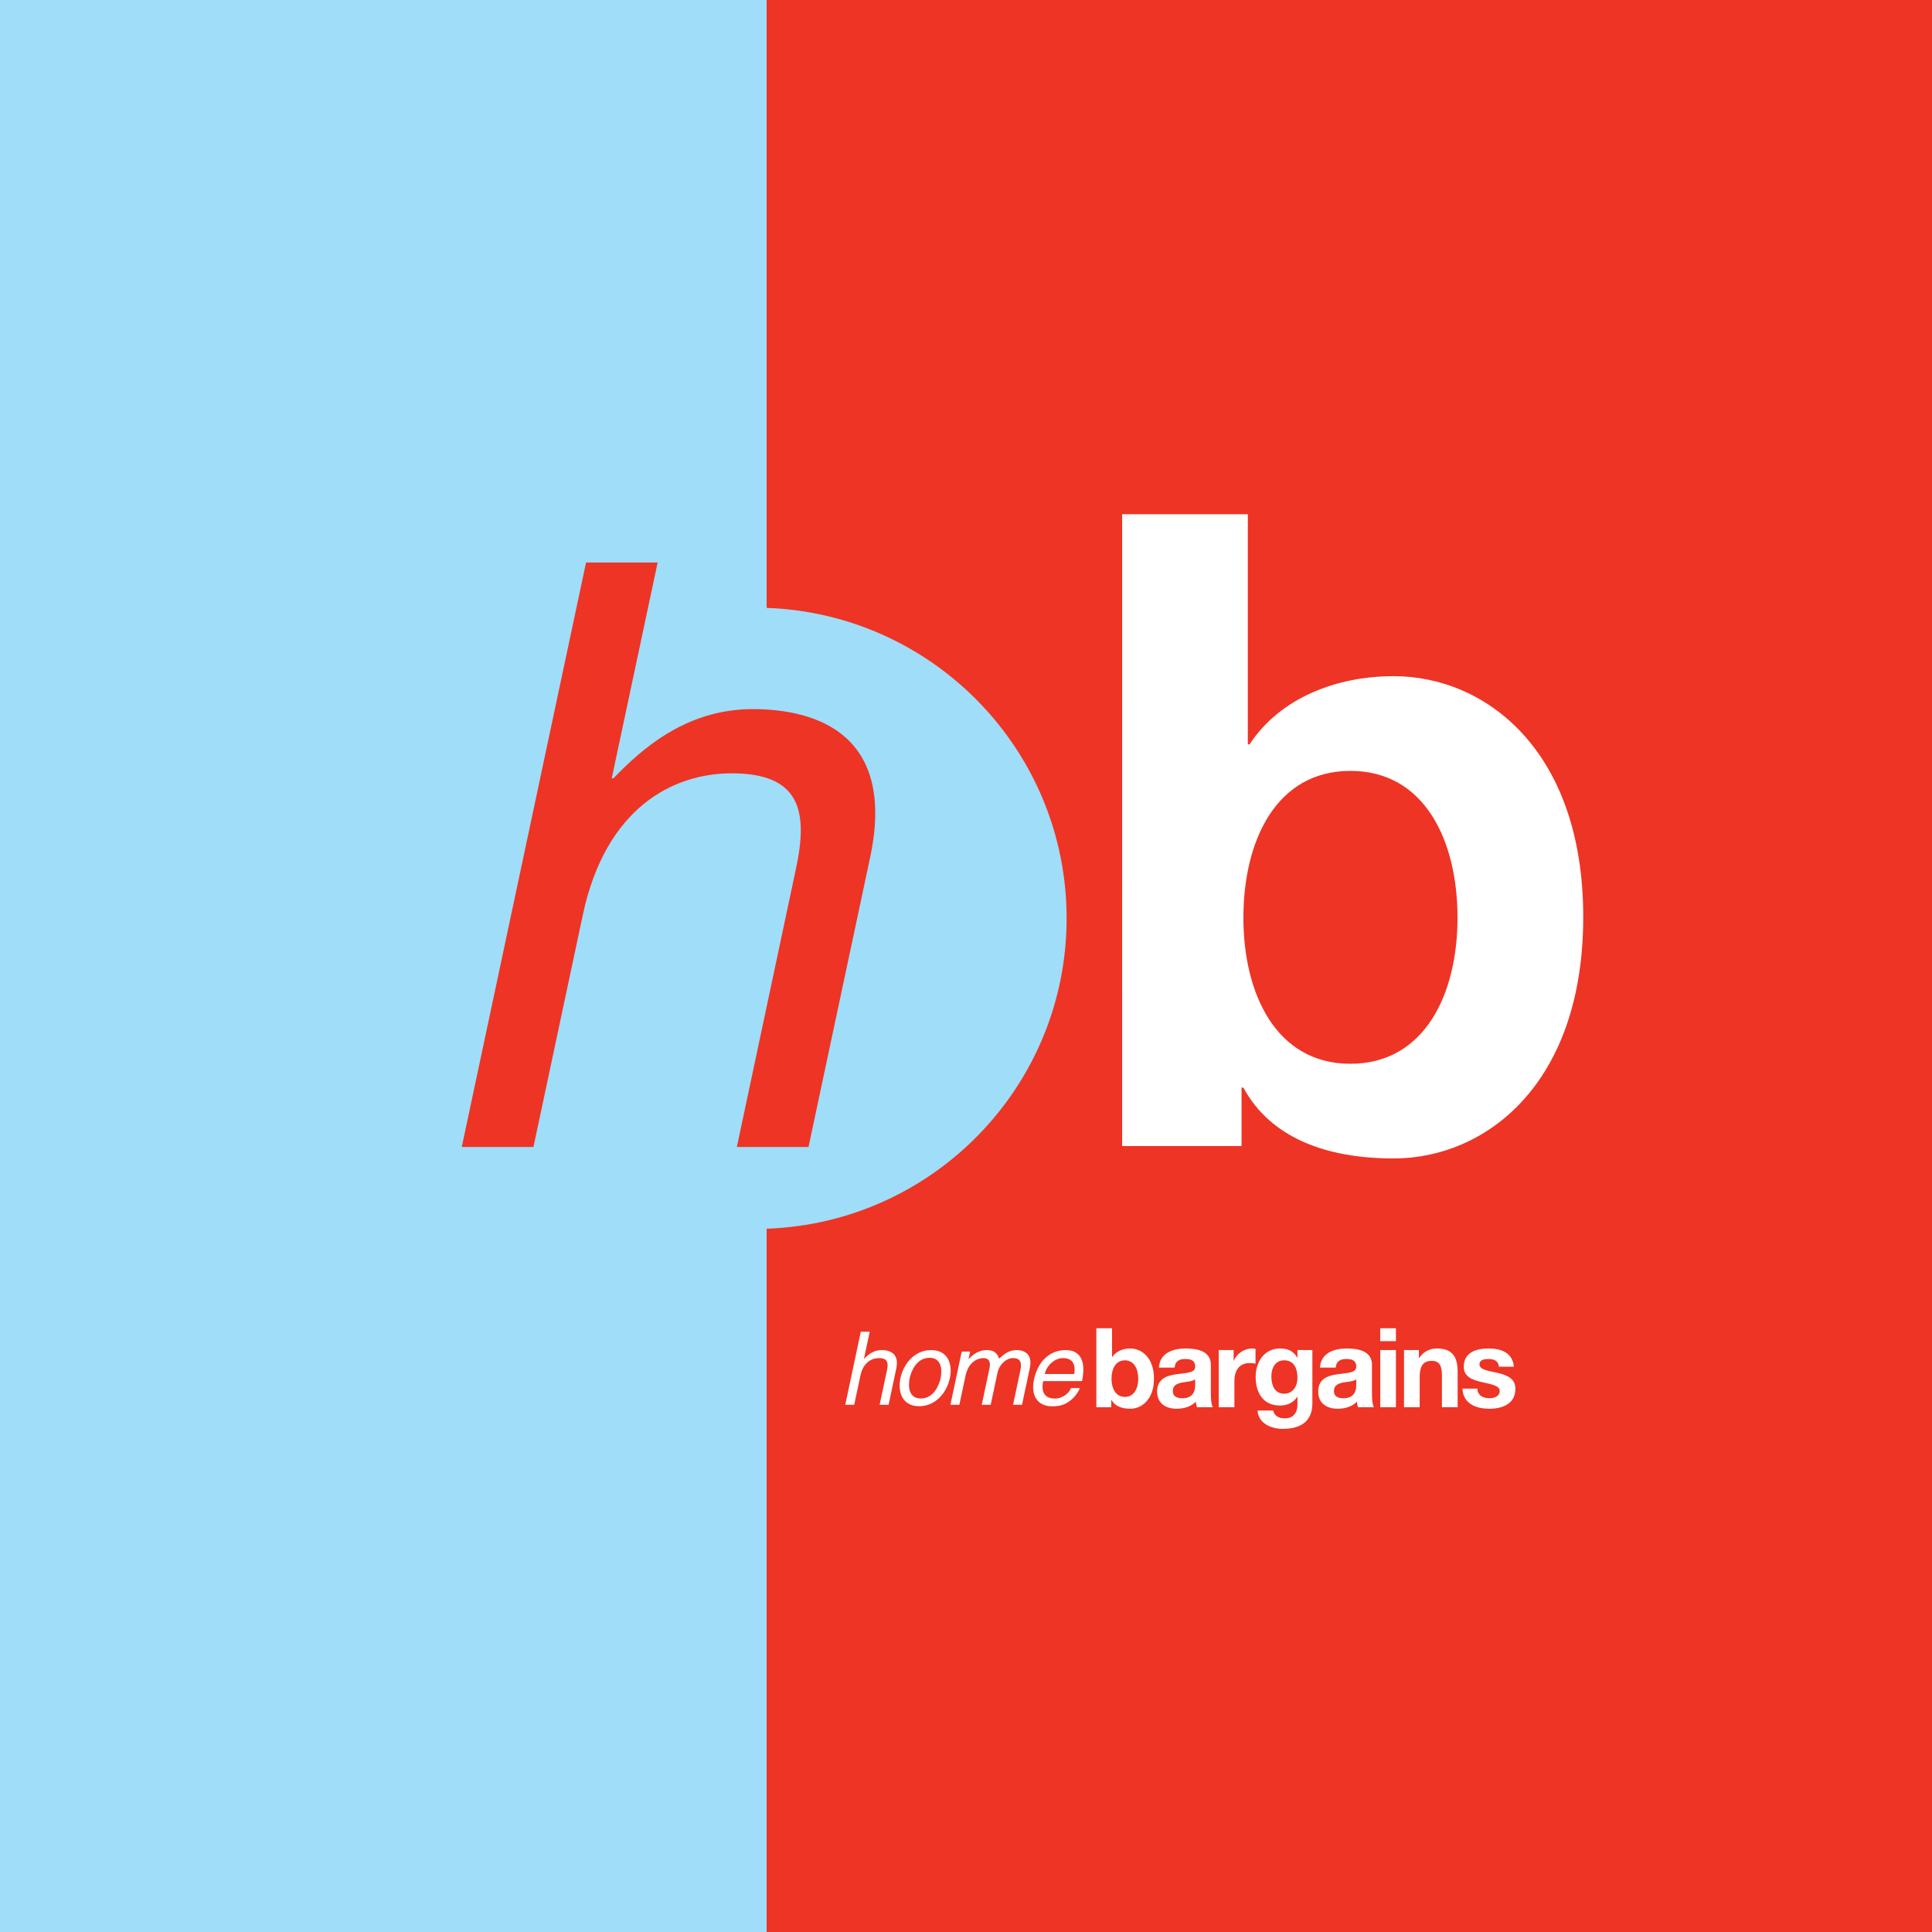 <svg width="96" height="96" viewBox="0 0 96 96" fill="none" xmlns="http://www.w3.org/2000/svg">
<rect x="0" y="0" width="96" height="96" fill="#333333" stroke="none"/>
<g clip-path="url(#clip0_700_1142)">
<g clip-path="url(#clip1_700_1142)">
<path d="M37 115H253V-9H37V115Z" fill="#EE3424"/>
<path d="M53 45.631C53 37.287 46.365 30.498 38.094 30.206V-37.35H-12V100.262H38.094V61.054C46.365 60.766 53 53.976 53 45.631Z" fill="#9FDDF9"/>
<path d="M67.1 38.305C63.41 38.305 61.784 41.775 61.784 45.604C61.784 49.384 63.41 52.858 67.1 52.858C70.796 52.858 72.423 49.386 72.423 45.603C72.423 41.775 70.796 38.305 67.1 38.305ZM55.759 25.552H62.004V36.985H62.089C63.625 34.654 66.441 33.598 69.255 33.598C73.784 33.598 78.67 37.249 78.67 45.562C78.67 53.914 73.784 57.563 69.255 57.563C65.915 57.563 63.142 56.551 61.784 54.045H61.692V56.947H55.758L55.759 25.552Z" fill="white"/>
<path d="M40.174 56.993H36.614L39.552 43.162C40.17 40.287 39.751 38.426 36.359 38.426C33.444 38.426 30.093 40.13 28.958 45.469L26.507 56.993H22.945L29.121 27.949H32.678L30.397 38.674H30.482C31.774 37.341 34.002 35.235 37.396 35.235C40.678 35.235 44.516 36.568 43.238 42.597L40.174 56.993Z" fill="#EE3424"/>
<path d="M55.894 67.594C55.433 67.594 55.23 68.027 55.23 68.506C55.23 68.978 55.433 69.412 55.894 69.412C56.356 69.412 56.559 68.978 56.559 68.505C56.559 68.027 56.356 67.594 55.894 67.594ZM54.477 66H55.257V67.429H55.268C55.46 67.137 55.811 67.005 56.163 67.005C56.729 67.005 57.34 67.462 57.34 68.5C57.34 69.544 56.729 70 56.163 70C55.746 70 55.399 69.874 55.23 69.56H55.218V69.923H54.477L54.477 66ZM59.387 68.533C59.255 68.648 58.98 68.653 58.739 68.697C58.497 68.747 58.277 68.829 58.277 69.115C58.277 69.407 58.503 69.478 58.755 69.478C59.365 69.478 59.387 68.994 59.387 68.824V68.533ZM57.585 67.956C57.629 67.225 58.283 67.005 58.92 67.005C59.486 67.005 60.167 67.131 60.167 67.813V69.291C60.167 69.549 60.195 69.808 60.266 69.923H59.476C59.448 69.835 59.425 69.742 59.42 69.648C59.173 69.906 58.81 70 58.464 70C57.926 70 57.497 69.731 57.497 69.148C57.497 68.505 57.98 68.351 58.464 68.285C58.942 68.214 59.387 68.231 59.387 67.912C59.387 67.577 59.156 67.528 58.882 67.528C58.585 67.528 58.393 67.648 58.365 67.956H57.585ZM60.557 67.082H61.299V67.61H61.31C61.453 67.253 61.837 67.005 62.217 67.005C62.271 67.005 62.337 67.017 62.387 67.033V67.759C62.315 67.741 62.2 67.731 62.106 67.731C61.534 67.731 61.337 68.143 61.337 68.642V69.923H60.557L60.557 67.082ZM64.47 68.467C64.47 68.006 64.31 67.594 63.805 67.594C63.365 67.594 63.173 67.978 63.173 68.401C63.173 68.808 63.327 69.253 63.805 69.253C64.249 69.253 64.47 68.874 64.47 68.467H64.47ZM65.211 69.742C65.211 70.209 65.046 71 63.739 71C63.178 71 62.525 70.736 62.487 70.088H63.261C63.332 70.379 63.569 70.478 63.843 70.478C64.277 70.478 64.475 70.182 64.47 69.775V69.401H64.458C64.289 69.698 63.948 69.841 63.607 69.841C62.755 69.841 62.393 69.193 62.393 68.412C62.393 67.676 62.816 67.005 63.612 67.005C63.986 67.005 64.272 67.131 64.458 67.462H64.47V67.082H65.211V69.742ZM67.391 68.533C67.26 68.648 66.984 68.653 66.744 68.697C66.501 68.747 66.282 68.829 66.282 69.115C66.282 69.407 66.507 69.478 66.76 69.478C67.369 69.478 67.391 68.994 67.391 68.824V68.533ZM65.589 67.956C65.633 67.225 66.287 67.005 66.925 67.005C67.49 67.005 68.172 67.131 68.172 67.813V69.291C68.172 69.549 68.199 69.808 68.271 69.923H67.479C67.45 69.834 67.431 69.742 67.424 69.648C67.177 69.906 66.814 70 66.468 70C65.93 70 65.501 69.731 65.501 69.148C65.501 68.505 65.985 68.351 66.468 68.285C66.946 68.214 67.391 68.231 67.391 67.912C67.391 67.577 67.161 67.528 66.886 67.528C66.59 67.528 66.397 67.648 66.369 67.956H65.589ZM69.363 66.643H68.583V66H69.363V66.643ZM68.584 67.082H69.363V69.923H68.584V67.082ZM69.764 67.082H70.505V67.478H70.522C70.72 67.159 71.061 67.005 71.389 67.005C72.22 67.005 72.429 67.473 72.429 68.176V69.923H71.648V68.319C71.648 67.851 71.511 67.621 71.148 67.621C70.725 67.621 70.543 67.857 70.543 68.434V69.923H69.764V67.082ZM73.41 69.001C73.416 69.34 73.701 69.478 74.01 69.478C74.234 69.478 74.52 69.39 74.52 69.115C74.52 68.879 74.196 68.797 73.635 68.676C73.186 68.577 72.734 68.418 72.734 67.918C72.734 67.192 73.361 67.005 73.971 67.005C74.591 67.005 75.163 67.215 75.223 67.912H74.482C74.46 67.61 74.229 67.528 73.948 67.528C73.773 67.528 73.515 67.561 73.515 67.792C73.515 68.072 73.955 68.11 74.399 68.214C74.856 68.319 75.3 68.484 75.3 69.011C75.3 69.759 74.652 70 74.003 70C73.345 70 72.702 69.753 72.669 69L73.41 69.001Z" fill="white"/>
<path d="M44.153 69.803H43.708L44.075 68.075C44.152 67.716 44.1 67.483 43.676 67.483C43.312 67.483 42.893 67.696 42.751 68.363L42.445 69.803H42L42.772 66.174H43.216L42.931 67.514H42.942C43.103 67.347 43.382 67.084 43.806 67.084C44.216 67.084 44.695 67.251 44.536 68.004L44.153 69.803ZM45.756 69.49C46.393 69.49 46.664 68.833 46.739 68.479C46.813 68.125 46.822 67.468 46.186 67.468C45.549 67.468 45.277 68.125 45.202 68.479C45.127 68.833 45.119 69.49 45.756 69.49ZM46.267 67.084C47.111 67.084 47.343 67.797 47.199 68.479C47.053 69.161 46.518 69.874 45.674 69.874C44.83 69.874 44.597 69.161 44.742 68.479C44.888 67.797 45.423 67.084 46.267 67.084ZM47.787 67.16H48.206L48.127 67.534H48.137C48.263 67.393 48.556 67.085 49.032 67.085C49.507 67.085 49.596 67.372 49.642 67.514C49.918 67.266 50.133 67.085 50.542 67.085C50.825 67.085 51.33 67.231 51.172 67.974L50.783 69.803H50.338L50.702 68.095C50.779 67.731 50.72 67.483 50.341 67.483C49.968 67.483 49.645 67.838 49.57 68.191L49.227 69.803H48.782L49.171 67.974C49.218 67.751 49.189 67.483 48.861 67.483C48.608 67.483 48.129 67.645 47.976 68.363L47.67 69.803H47.225L47.787 67.16ZM53.382 68.272C53.444 67.862 53.352 67.483 52.812 67.483C52.403 67.483 51.998 67.862 51.912 68.272H53.382ZM53.657 68.974C53.615 69.1 53.415 69.474 53.033 69.696C52.895 69.777 52.702 69.879 52.278 69.879C51.534 69.879 51.214 69.318 51.377 68.555C51.55 67.736 52.083 67.085 52.958 67.085C53.72 67.085 53.965 67.69 53.766 68.626H51.837C51.72 69.176 51.91 69.494 52.42 69.494C52.839 69.494 53.156 69.171 53.213 68.974H53.657Z" fill="white"/>
</g>
</g>
<defs>
<clipPath id="clip0_700_1142">
<rect width="96" height="96" fill="white"/>
</clipPath>
<clipPath id="clip1_700_1142">
<rect width="96" height="96" fill="white"/>
</clipPath>
</defs>
</svg>
